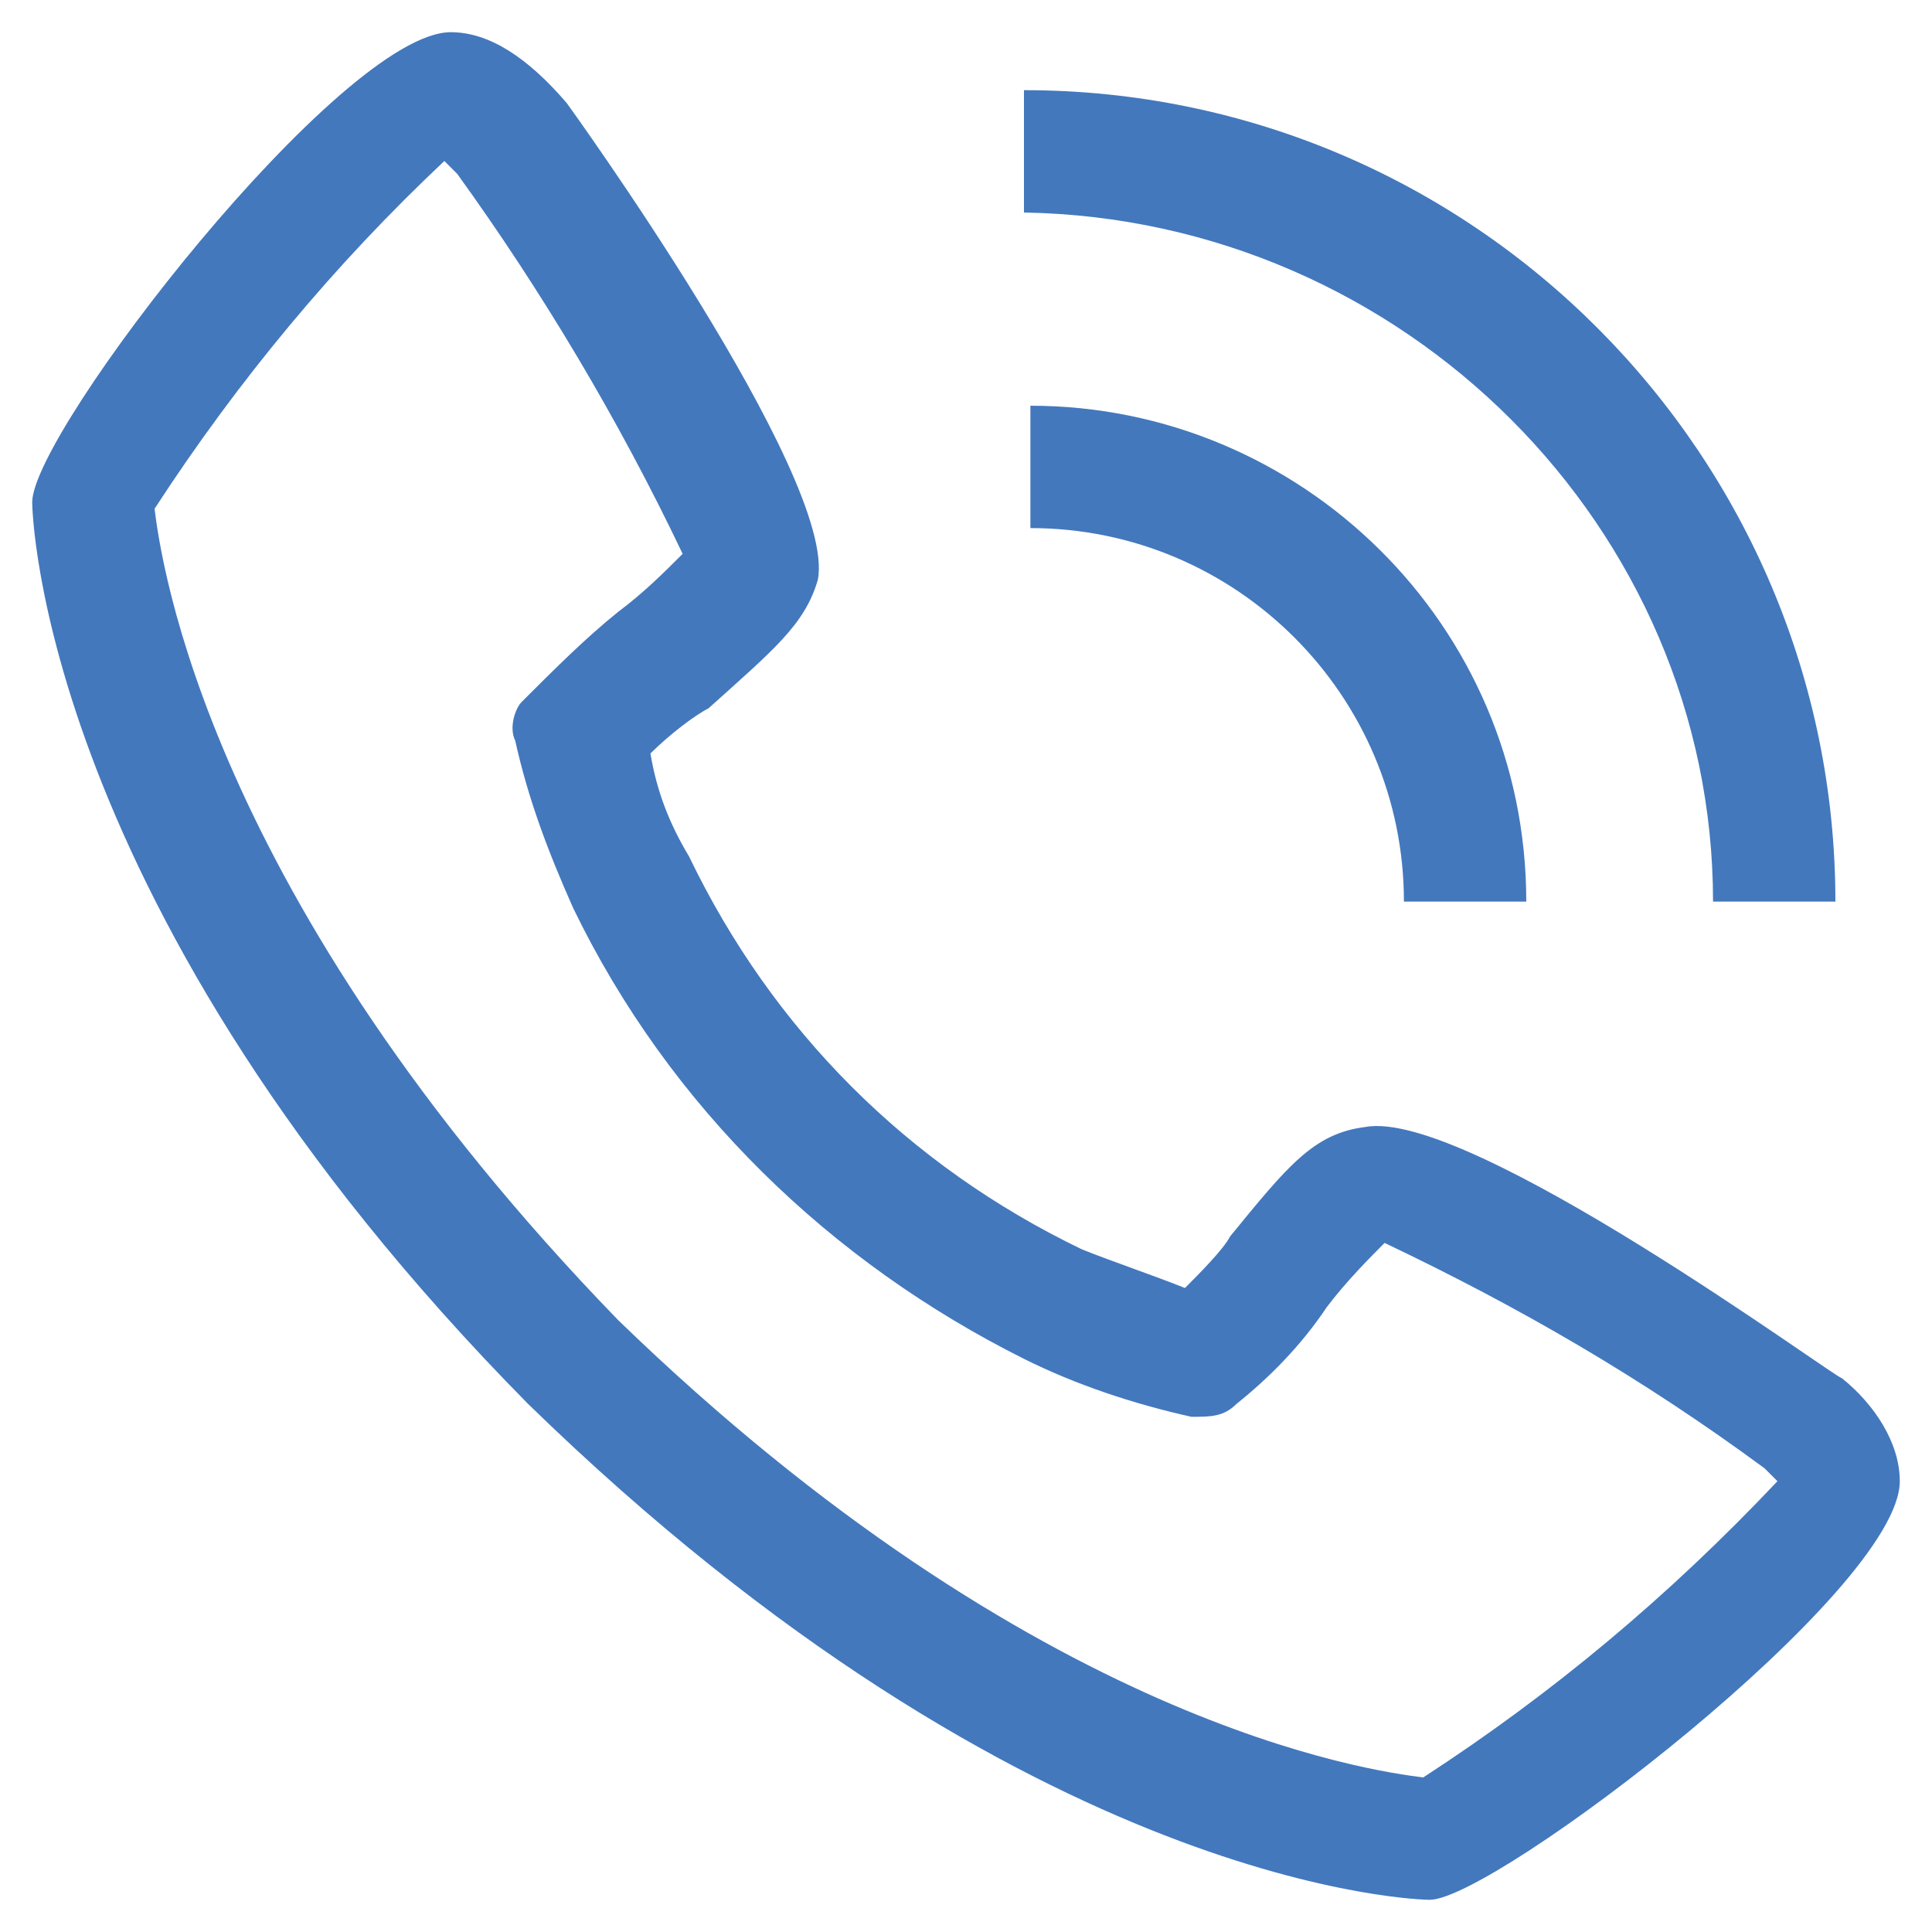 <?xml version="1.0" encoding="utf-8"?>
<!-- Generator: Adobe Illustrator 19.0.0, SVG Export Plug-In . SVG Version: 6.00 Build 0)  -->
<svg version="1.1" id="Layer_1" xmlns="http://www.w3.org/2000/svg" xmlns:xlink="http://www.w3.org/1999/xlink" x="0px" y="0px"
	 width="30px" height="30px" viewBox="0 0 30 30" style="enable-background:new 0 0 30 30;" xml:space="preserve">
<style type="text/css">
	.st0{fill:#4378BD;}
</style>
<g id="XMLID_1_">
	<path class="st0" d="M28.6,21.4c-0.1,0-5.8-4.2-7.4-3.9c-0.8,0.1-1.2,0.6-2.1,1.7c-0.1,0.2-0.5,0.6-0.7,0.8
		c-0.5-0.2-1.1-0.4-1.6-0.6c-2.7-1.3-4.8-3.4-6.1-6.1c-0.3-0.5-0.5-1-0.6-1.6c0.3-0.3,0.7-0.6,0.9-0.7c1-0.9,1.5-1.3,1.7-2
		c0.3-1.6-3.9-7.4-3.9-7.4C8.2,0.9,7.6,0.5,7,0.5c-1.7,0-6.5,6.2-6.5,7.3c0,0.1,0.1,6.3,7.7,14c7.8,7.6,13.9,7.7,14,7.7
		c1,0,7.3-4.8,7.3-6.5C29.5,22.4,29.1,21.8,28.6,21.4z M22.1,27.6c-0.8-0.1-6-0.8-12.5-7.1C3.2,13.9,2.5,8.7,2.4,7.9
		c1.3-2,2.8-3.8,4.5-5.4c0,0,0.1,0.1,0.2,0.2c1.3,1.8,2.5,3.8,3.5,5.9c-0.3,0.3-0.6,0.6-1,0.9c-0.5,0.4-1,0.9-1.5,1.4
		C8,11,7.9,11.3,8,11.5c0.2,0.9,0.5,1.7,0.9,2.6c1.5,3.1,4,5.5,7,7c0.8,0.4,1.7,0.7,2.6,0.9c0.3,0,0.5,0,0.7-0.2
		c0.5-0.4,1-0.9,1.4-1.5c0.3-0.4,0.7-0.8,0.9-1c2.1,1,4,2.1,5.9,3.5c0.1,0.1,0.1,0.1,0.2,0.2C25.9,24.8,24.1,26.3,22.1,27.6
		L22.1,27.6z"/>
	<path id="XMLID_3_" class="st0" d="M21.8,14h1.9c0-4.3-3.5-7.7-7.7-7.7v1.9C19.2,8.2,21.8,10.8,21.8,14z"/>
	<path id="XMLID_2_" class="st0" d="M26.6,14h1.9c0-6.9-5.6-12.6-12.6-12.6v1.9C21.8,3.4,26.6,8.2,26.6,14z"/>
</g>
</svg>

